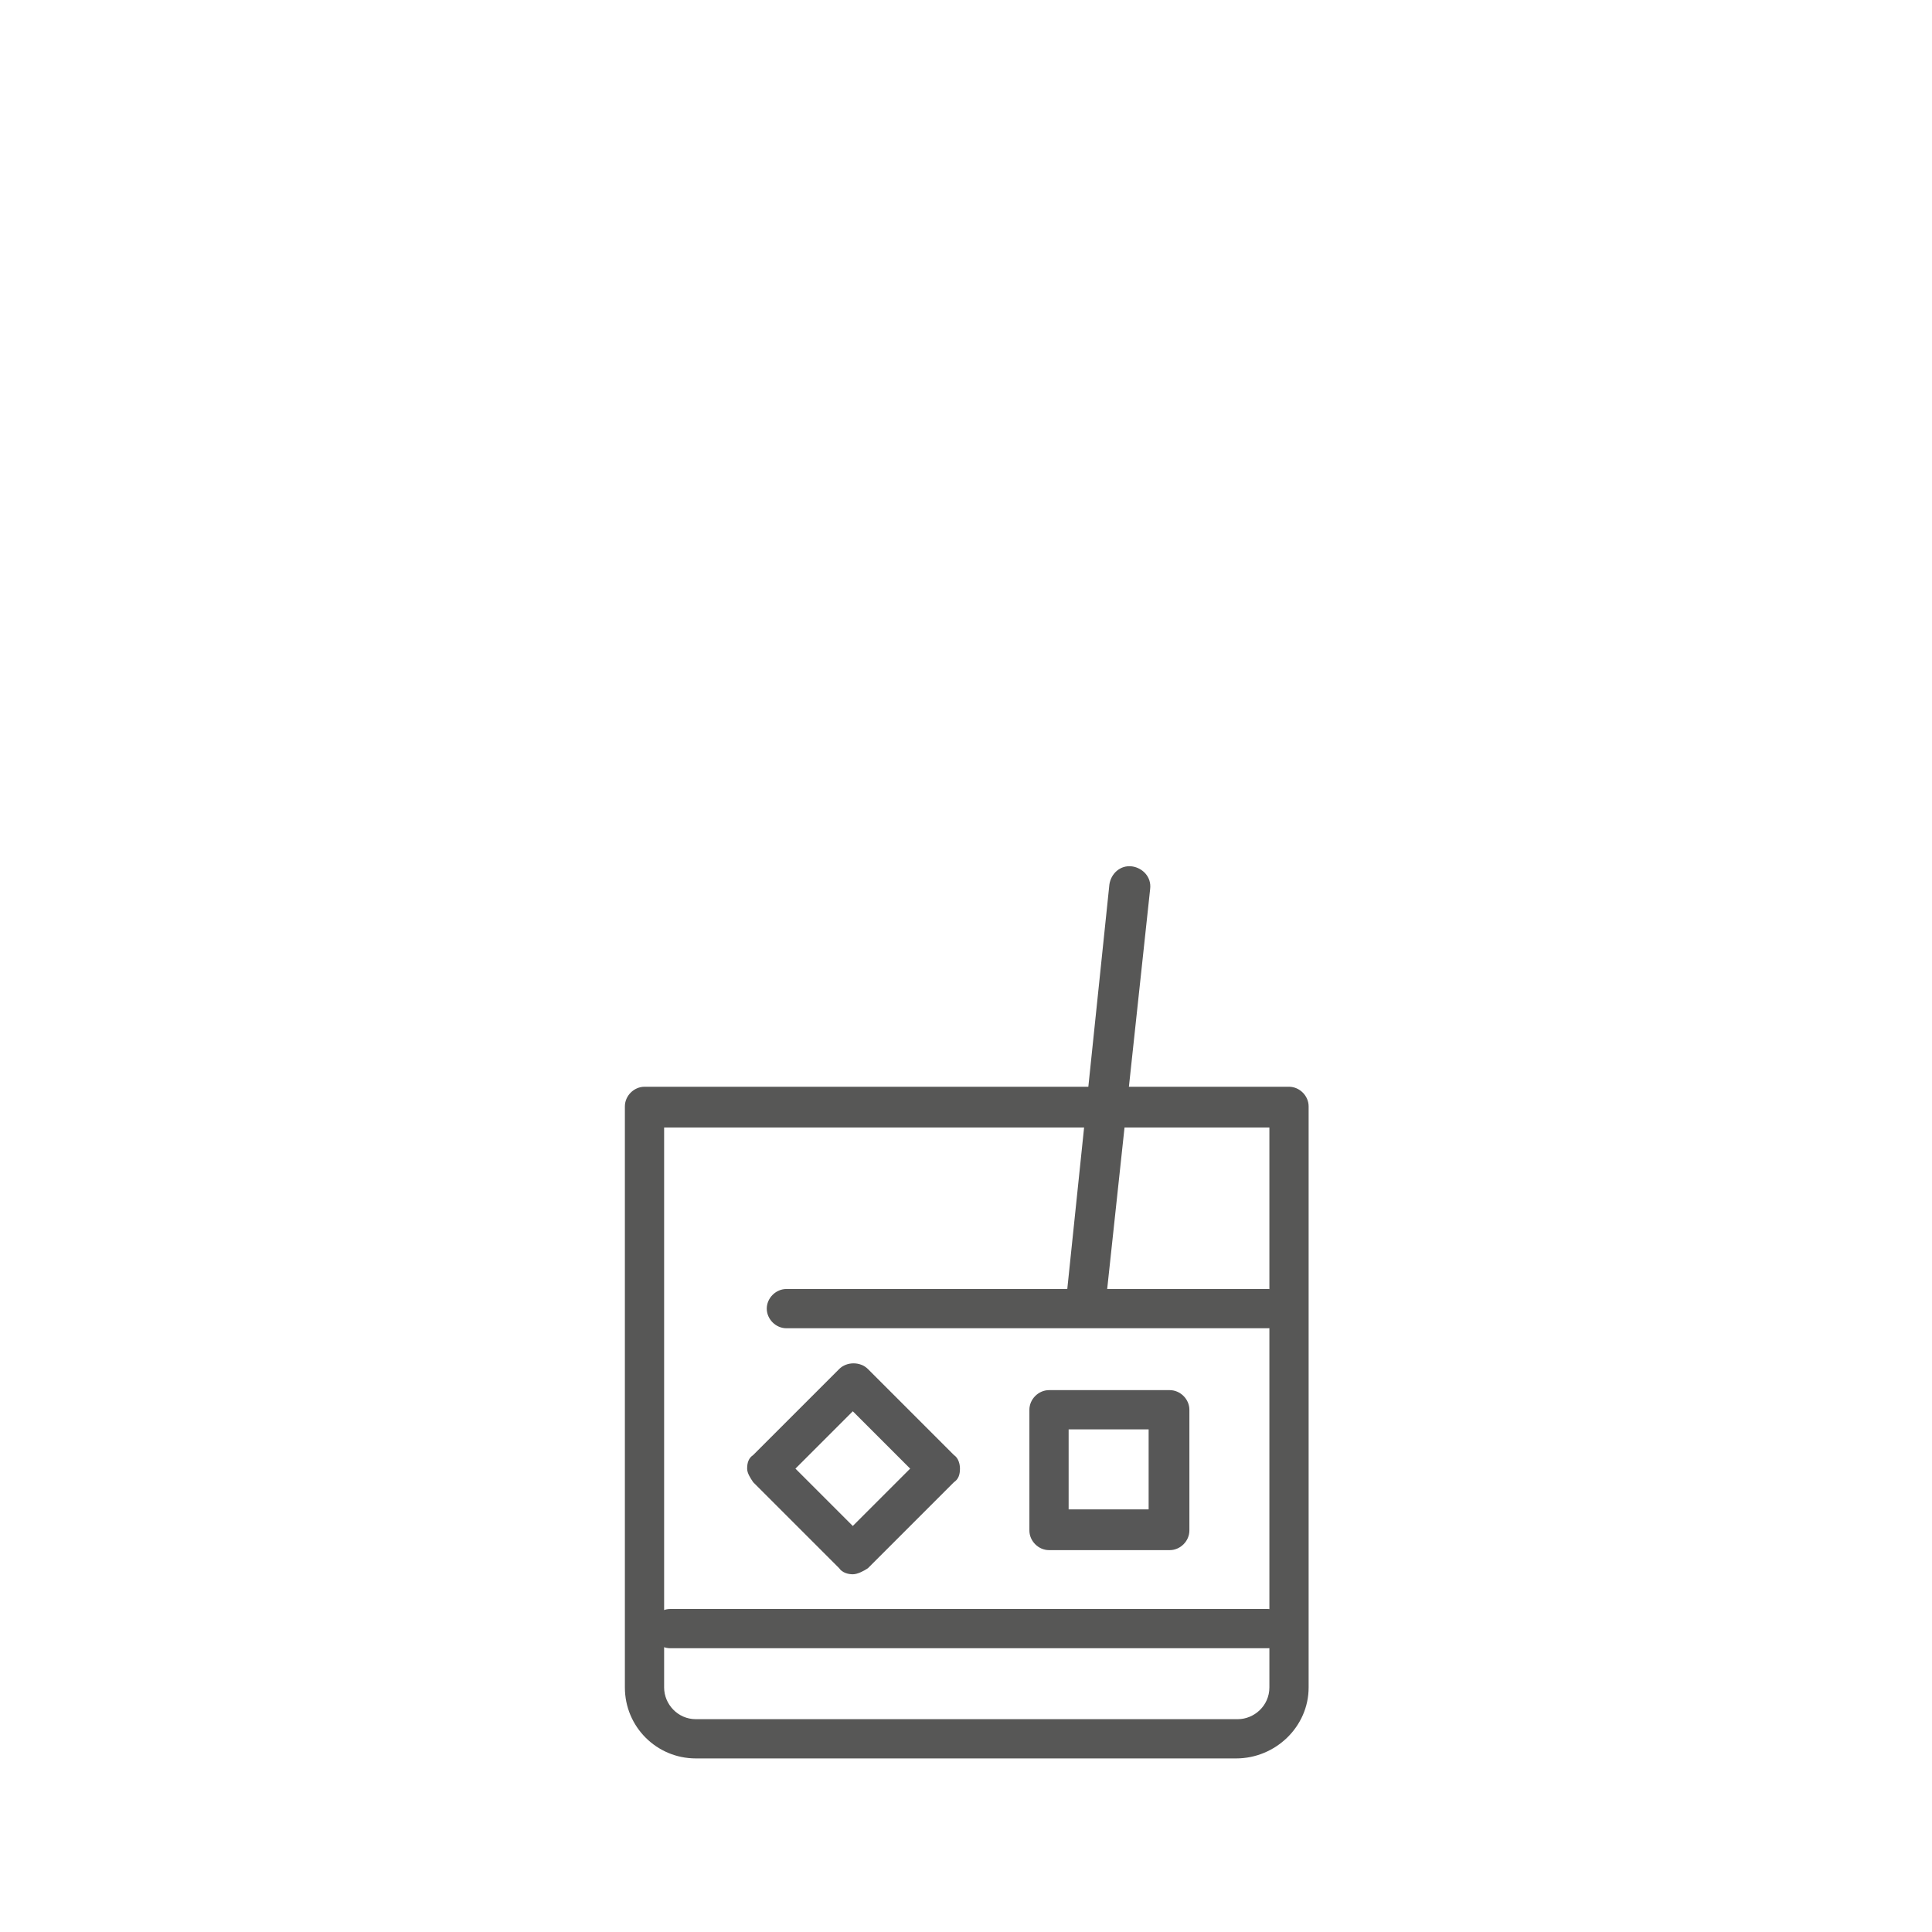 <?xml version="1.0" encoding="utf-8"?>
<!-- Generator: Adobe Illustrator 26.4.0, SVG Export Plug-In . SVG Version: 6.00 Build 0)  -->
<svg version="1.1" id="Ebene_1" xmlns="http://www.w3.org/2000/svg" xmlns:xlink="http://www.w3.org/1999/xlink" x="0px" y="0px"
	 viewBox="0 0 128 128" style="enable-background:new 0 0 128 128;" xml:space="preserve">
<style type="text/css">
	.st0{fill:#575756;}
	.st1{fill:#575757;}
</style>
<path class="st0" d="M81.9,116.5H46.1c-2.6,0-4.7-2.1-4.7-4.7V73.3c0-0.7,0.6-1.3,1.3-1.3h42.7c0.7,0,1.3,0.6,1.3,1.3v38.5
	C86.7,114.4,84.5,116.5,81.9,116.5z M44,74.7v37.1c0,1.1,0.9,2.1,2.1,2.1h35.9c1.1,0,2.1-0.9,2.1-2.1V74.7H44z"/>
<path class="st0" d="M84,88H52.1c-0.7,0-1.3-0.6-1.3-1.3c0-0.7,0.6-1.3,1.3-1.3H84c0.7,0,1.3,0.6,1.3,1.3C85.3,87.4,84.7,88,84,88z"
	/>
<path class="st0" d="M84,109.2H44.4c-0.7,0-1.3-0.6-1.3-1.3s0.6-1.3,1.3-1.3H84c0.7,0,1.3,0.6,1.3,1.3S84.7,109.2,84,109.2z"/>
<path class="st0" d="M72,87h-0.1c-0.7-0.1-1.3-0.7-1.2-1.5c0,0,0,0,0,0l2.8-26.9c0.1-0.7,0.7-1.3,1.5-1.2c0.7,0.1,1.3,0.7,1.2,1.5
	l0,0l-2.9,27C73.3,86.5,72.7,87,72,87z"/>
<path class="st1" d="M77.5,102.7h-8c-0.7,0-1.3-0.6-1.3-1.3v-8c0-0.7,0.6-1.3,1.3-1.3h8c0.7,0,1.3,0.6,1.3,1.3v8
	C78.8,102.1,78.2,102.7,77.5,102.7z M70.8,100h5.3v-5.3h-5.3V100z"/>
<path class="st1" d="M56.5,104.3c-0.3,0-0.7-0.1-0.9-0.4l-5.7-5.7c-0.2-0.3-0.4-0.6-0.4-0.9c0-0.4,0.1-0.7,0.4-0.9l5.7-5.7
	c0.5-0.5,1.4-0.5,1.9,0l5.7,5.7c0.3,0.2,0.4,0.6,0.4,0.9c0,0.4-0.1,0.7-0.4,0.9l-5.7,5.7C57.2,104.1,56.8,104.3,56.5,104.3z
	 M52.7,97.3l3.8,3.8l3.8-3.8l-3.8-3.8L52.7,97.3z"/>
</svg>
